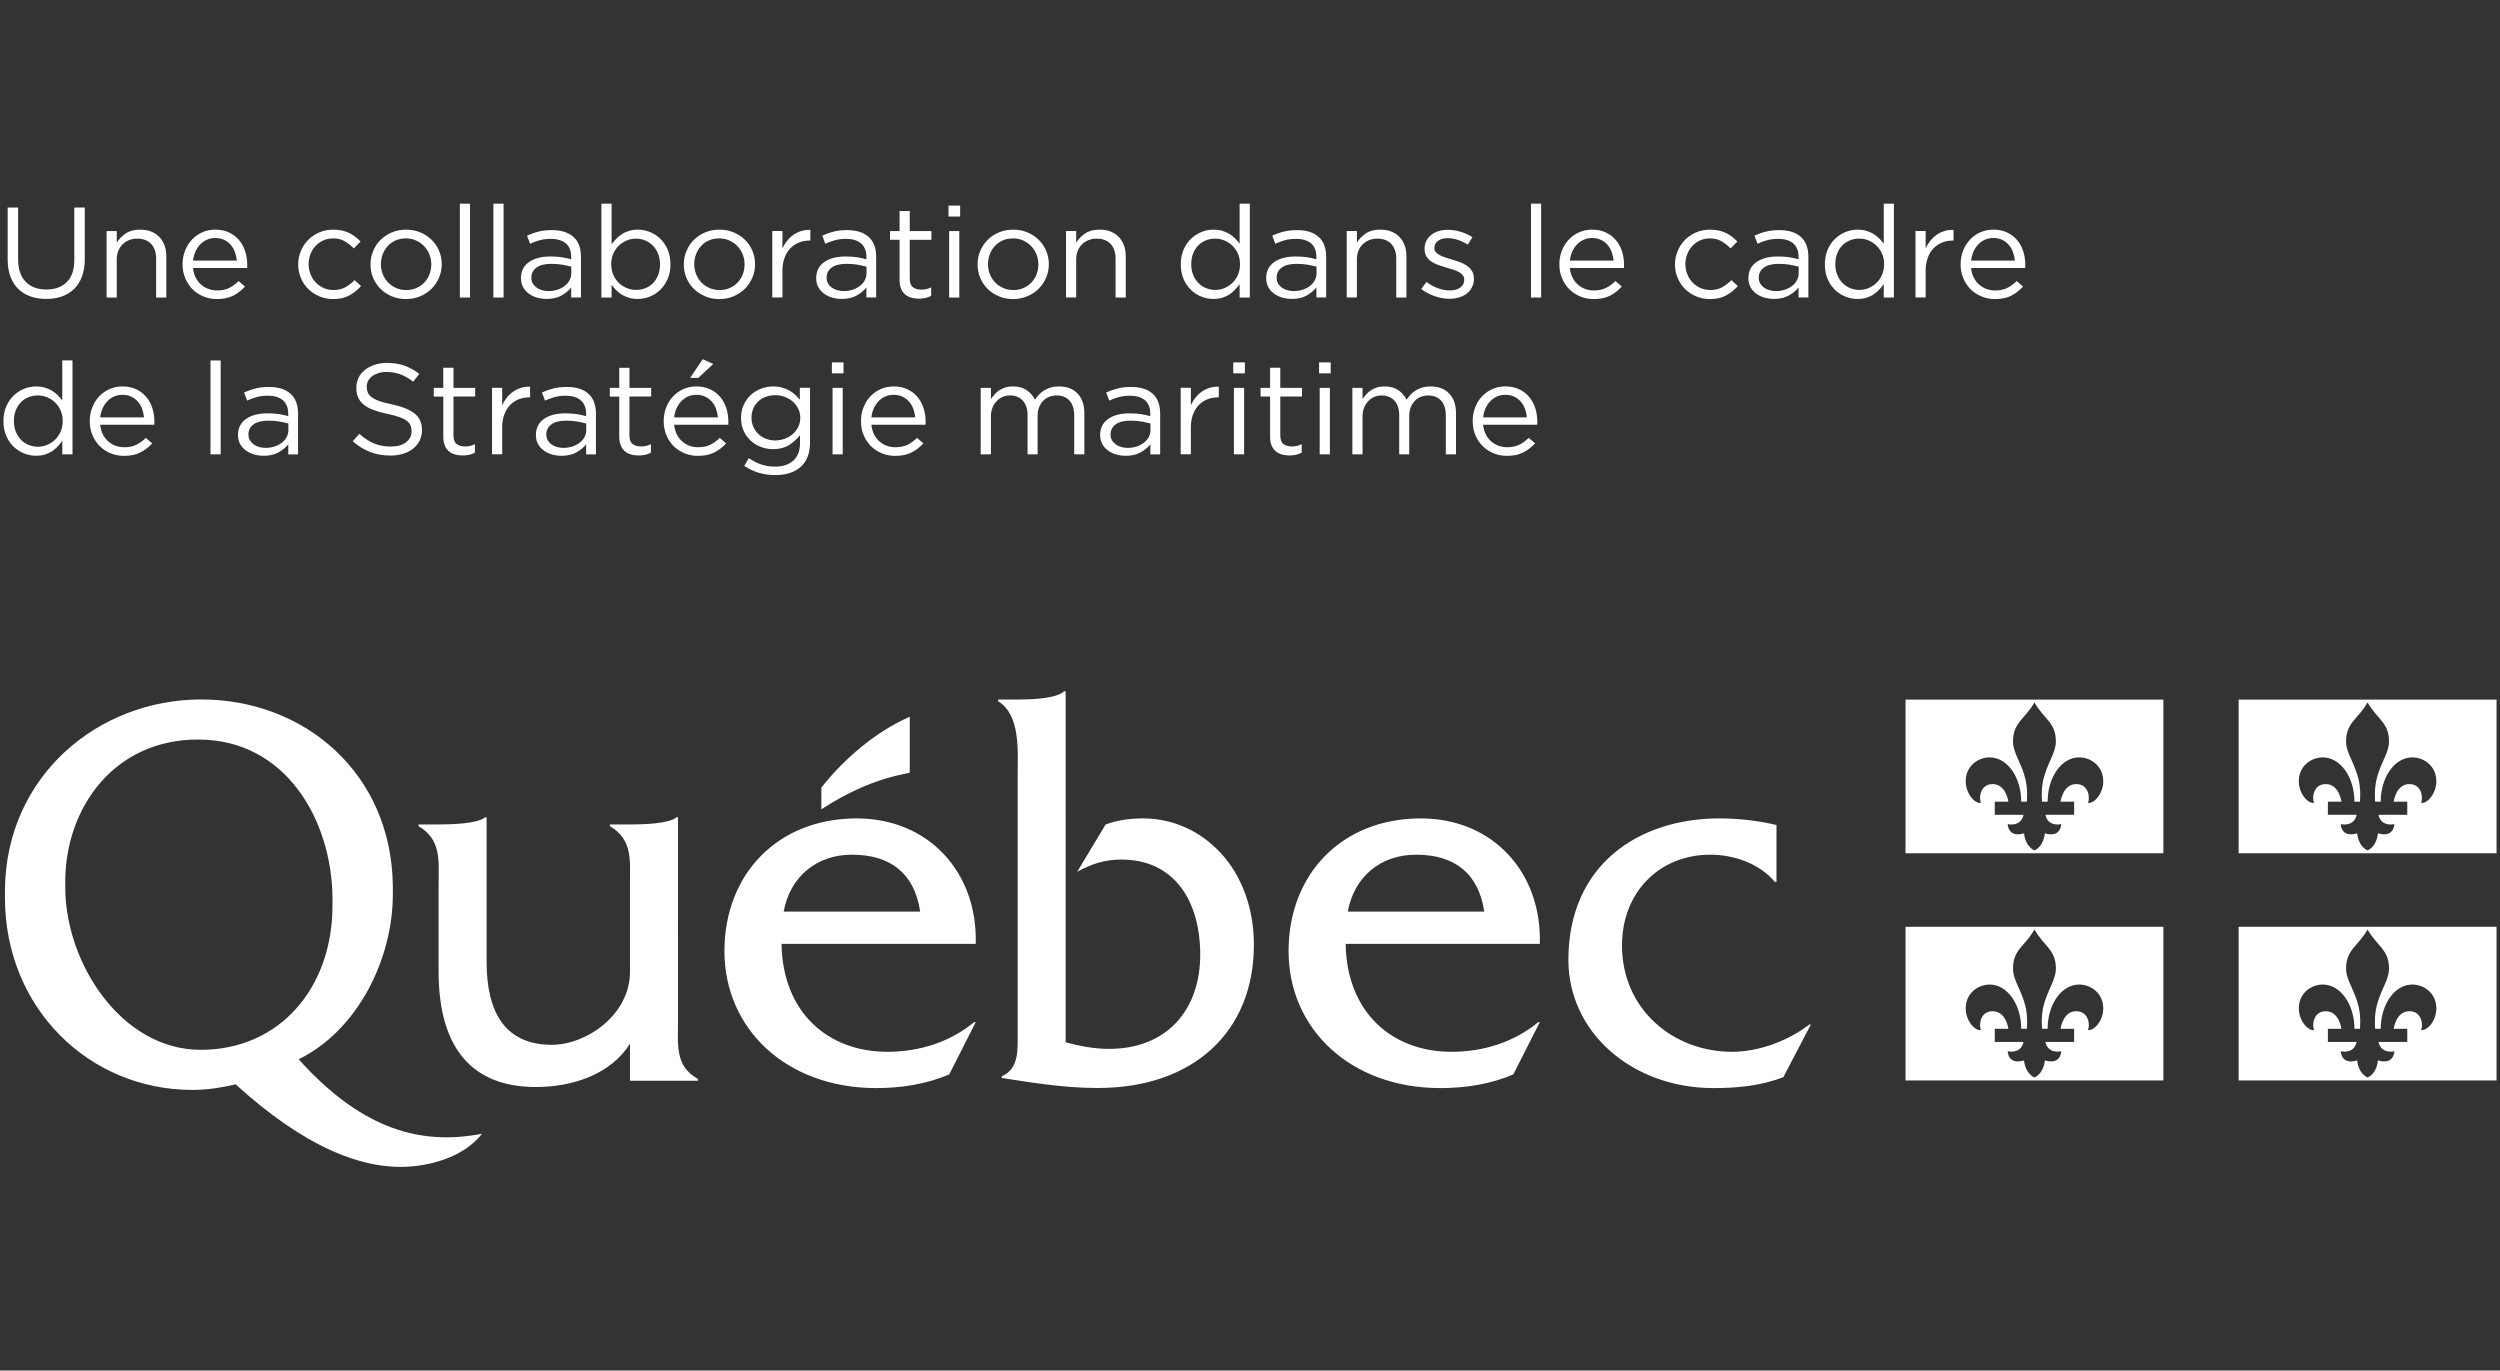 <?xml version="1.0" encoding="utf-8"?>
<!-- Generator: Adobe Illustrator 15.0.0, SVG Export Plug-In . SVG Version: 6.00 Build 0)  -->
<!DOCTYPE svg PUBLIC "-//W3C//DTD SVG 1.1//EN" "http://www.w3.org/Graphics/SVG/1.1/DTD/svg11.dtd">
<svg version="1.1" id="Calque_1" xmlns="http://www.w3.org/2000/svg" xmlns:xlink="http://www.w3.org/1999/xlink" x="0px" y="0px"
	 width="113.553px" height="62.25px" viewBox="0 0 113.553 62.25" enable-background="new 0 0 113.553 62.25" xml:space="preserve">
<rect x="0" y="0" width="113.553" height="62.25" fill="#333333" stroke="none"/>
<g>
	<path fill="#FFFFFF" d="M16.185,17.613c0,0.172,0.027,0.32,0.084,0.444s0.143,0.234,0.259,0.328
		c0.117,0.094,0.264,0.173,0.442,0.239c0.179,0.065,0.389,0.125,0.63,0.176c0.221,0.046,0.401,0.096,0.544,0.146
		c0.143,0.05,0.254,0.106,0.334,0.168c0.08,0.062,0.136,0.133,0.168,0.208c0.033,0.076,0.049,0.164,0.049,0.261
		c0,0.21-0.085,0.379-0.254,0.507c-0.172,0.129-0.398,0.193-0.684,0.193c-0.291,0-0.55-0.048-0.774-0.143
		c-0.224-0.096-0.446-0.241-0.665-0.435l-0.295,0.338c0.251,0.221,0.518,0.384,0.795,0.49c0.278,0.106,0.586,0.159,0.923,0.159
		c0.207,0,0.399-0.028,0.576-0.083c0.175-0.055,0.326-0.133,0.451-0.234c0.125-0.101,0.223-0.222,0.295-0.367
		c0.07-0.144,0.105-0.305,0.105-0.479c0-0.316-0.11-0.563-0.333-0.743c-0.222-0.18-0.567-0.319-1.035-0.421
		c-0.232-0.046-0.422-0.097-0.57-0.148c-0.149-0.053-0.265-0.113-0.349-0.176c-0.083-0.064-0.142-0.136-0.175-0.213
		c-0.031-0.079-0.048-0.167-0.048-0.265c0-0.094,0.022-0.182,0.063-0.263c0.043-0.081,0.104-0.152,0.181-0.211
		c0.078-0.059,0.172-0.105,0.282-0.141c0.11-0.035,0.233-0.053,0.37-0.053c0.216,0,0.425,0.035,0.621,0.105
		c0.199,0.07,0.396,0.183,0.592,0.337l0.276-0.355c-0.216-0.165-0.44-0.29-0.669-0.373c-0.23-0.082-0.501-0.124-0.809-0.124
		c-0.2,0-0.384,0.028-0.552,0.086c-0.169,0.056-0.314,0.133-0.439,0.233c-0.124,0.1-0.221,0.217-0.288,0.355
		C16.219,17.3,16.185,17.449,16.185,17.613 M17.386,11.542c0.056-0.143,0.133-0.267,0.231-0.373
		c0.099-0.107,0.217-0.191,0.356-0.251c0.141-0.061,0.294-0.09,0.463-0.09c0.164,0,0.316,0.03,0.456,0.093s0.262,0.147,0.366,0.254
		c0.104,0.106,0.186,0.23,0.244,0.375c0.058,0.144,0.087,0.296,0.087,0.459c0,0.164-0.028,0.316-0.085,0.458
		c-0.056,0.142-0.134,0.265-0.233,0.368c-0.101,0.106-0.221,0.188-0.361,0.249c-0.141,0.061-0.293,0.09-0.462,0.09
		c-0.164,0-0.316-0.03-0.457-0.093c-0.139-0.061-0.261-0.146-0.363-0.25c-0.102-0.104-0.182-0.229-0.24-0.373
		c-0.058-0.145-0.087-0.297-0.087-0.459C17.301,11.835,17.33,11.683,17.386,11.542 M17.284,13.12
		c0.143,0.142,0.314,0.254,0.51,0.338s0.41,0.126,0.643,0.126c0.231,0,0.448-0.042,0.648-0.126s0.372-0.198,0.517-0.342
		c0.144-0.143,0.257-0.312,0.34-0.503c0.081-0.193,0.123-0.397,0.123-0.612c0-0.213-0.041-0.415-0.12-0.607
		c-0.08-0.191-0.193-0.355-0.337-0.498c-0.145-0.143-0.315-0.256-0.513-0.34c-0.199-0.084-0.414-0.125-0.646-0.125
		c-0.235,0-0.454,0.041-0.651,0.125c-0.198,0.084-0.37,0.197-0.513,0.342c-0.146,0.143-0.257,0.313-0.337,0.506
		c-0.08,0.191-0.12,0.395-0.12,0.609c0,0.215,0.04,0.416,0.12,0.608C17.028,12.811,17.139,12.978,17.284,13.12 M13.995,13.12
		c0.143,0.142,0.312,0.254,0.504,0.338c0.195,0.084,0.405,0.126,0.634,0.126c0.293,0,0.537-0.055,0.736-0.167
		c0.197-0.109,0.375-0.251,0.531-0.423l-0.294-0.27c-0.125,0.129-0.264,0.236-0.417,0.322c-0.154,0.084-0.332,0.127-0.531,0.127
		c-0.165,0-0.316-0.029-0.455-0.09c-0.138-0.061-0.257-0.144-0.359-0.25c-0.103-0.106-0.182-0.232-0.239-0.376
		c-0.059-0.145-0.087-0.297-0.087-0.459c0-0.164,0.027-0.315,0.083-0.456c0.055-0.143,0.135-0.267,0.234-0.373
		c0.1-0.107,0.218-0.191,0.354-0.251c0.138-0.061,0.282-0.09,0.439-0.09c0.212,0,0.391,0.045,0.537,0.135
		c0.146,0.088,0.28,0.196,0.406,0.319l0.306-0.313c-0.073-0.075-0.15-0.144-0.235-0.211c-0.084-0.067-0.176-0.124-0.275-0.173
		c-0.101-0.048-0.211-0.087-0.33-0.114c-0.12-0.026-0.254-0.04-0.403-0.04c-0.229,0-0.438,0.041-0.634,0.125
		c-0.192,0.084-0.361,0.197-0.504,0.342c-0.142,0.143-0.254,0.313-0.333,0.506c-0.08,0.191-0.119,0.395-0.119,0.609
		c0,0.215,0.039,0.416,0.119,0.608C13.741,12.811,13.854,12.978,13.995,13.12 M19.703,18.013h0.432v1.823
		c0,0.151,0.022,0.282,0.065,0.391c0.045,0.109,0.106,0.197,0.185,0.267c0.078,0.068,0.171,0.117,0.279,0.148
		c0.107,0.03,0.224,0.047,0.349,0.047c0.11,0,0.214-0.012,0.303-0.033c0.09-0.02,0.175-0.053,0.255-0.097v-0.385
		c-0.08,0.04-0.154,0.065-0.225,0.083c-0.07,0.015-0.146,0.022-0.227,0.022c-0.154,0-0.281-0.037-0.377-0.11
		c-0.096-0.075-0.144-0.205-0.144-0.393v-1.764h0.985v-0.396h-0.985v-0.912h-0.464v0.912h-0.432V18.013z M0.832,13.125
		c0.155,0.15,0.338,0.264,0.553,0.339c0.214,0.076,0.452,0.114,0.711,0.114c0.266,0,0.504-0.038,0.719-0.114
		c0.214-0.076,0.398-0.19,0.552-0.341c0.154-0.153,0.273-0.341,0.358-0.568c0.083-0.224,0.125-0.488,0.125-0.788v-2.34H3.375v2.376
		c0,0.447-0.113,0.784-0.343,1.01c-0.229,0.224-0.535,0.337-0.925,0.337c-0.403,0-0.72-0.119-0.945-0.356
		c-0.226-0.236-0.339-0.579-0.339-1.022V9.427H0.349v2.376c0,0.289,0.043,0.542,0.127,0.764C0.559,12.789,0.679,12.976,0.832,13.125
		 M8.876,11.429c0.055-0.124,0.127-0.232,0.214-0.324c0.088-0.091,0.19-0.163,0.305-0.215c0.115-0.054,0.241-0.08,0.376-0.08
		c0.155,0,0.292,0.028,0.41,0.085c0.117,0.056,0.216,0.13,0.298,0.225c0.081,0.093,0.146,0.202,0.191,0.327
		c0.045,0.125,0.074,0.255,0.087,0.391H8.769C8.784,11.691,8.821,11.554,8.876,11.429 M8.755,13.148
		c0.141,0.139,0.306,0.246,0.494,0.321c0.188,0.076,0.388,0.115,0.601,0.115c0.296,0,0.544-0.052,0.744-0.154
		c0.2-0.105,0.378-0.241,0.534-0.413l-0.287-0.251c-0.129,0.128-0.271,0.232-0.424,0.31c-0.154,0.079-0.34,0.117-0.556,0.117
		c-0.136,0-0.267-0.023-0.39-0.068c-0.124-0.045-0.237-0.11-0.337-0.198c-0.1-0.088-0.183-0.194-0.247-0.32
		c-0.063-0.127-0.104-0.272-0.119-0.435h2.456c0.003-0.027,0.006-0.054,0.006-0.077v-0.064c0-0.222-0.032-0.43-0.097-0.625
		c-0.063-0.195-0.157-0.365-0.281-0.508c-0.125-0.145-0.276-0.258-0.457-0.342s-0.385-0.125-0.612-0.125
		c-0.215,0-0.415,0.04-0.598,0.123c-0.183,0.082-0.339,0.194-0.472,0.336c-0.132,0.141-0.234,0.309-0.309,0.5
		c-0.075,0.193-0.111,0.398-0.111,0.616c0,0.234,0.042,0.448,0.125,0.642C8.501,12.844,8.614,13.011,8.755,13.148 M13.099,19.526
		c0,0.121-0.027,0.23-0.082,0.33c-0.053,0.099-0.128,0.185-0.222,0.256c-0.094,0.072-0.203,0.129-0.328,0.17
		c-0.127,0.04-0.262,0.062-0.405,0.062c-0.104,0-0.202-0.015-0.296-0.041c-0.094-0.027-0.177-0.067-0.249-0.121
		c-0.071-0.052-0.128-0.116-0.17-0.189c-0.041-0.073-0.063-0.159-0.063-0.256c0-0.195,0.077-0.349,0.232-0.462
		c0.156-0.112,0.38-0.168,0.671-0.168c0.192,0,0.362,0.014,0.512,0.041c0.149,0.027,0.283,0.056,0.399,0.088V19.526z M11.224,18.194
		c0.145-0.066,0.291-0.119,0.44-0.16c0.152-0.041,0.318-0.061,0.504-0.061c0.29,0,0.518,0.069,0.681,0.207
		c0.162,0.14,0.243,0.345,0.243,0.617v0.105c-0.141-0.04-0.283-0.072-0.433-0.094c-0.149-0.022-0.323-0.034-0.522-0.034
		c-0.197,0-0.376,0.021-0.538,0.063c-0.162,0.044-0.303,0.105-0.42,0.188c-0.119,0.082-0.209,0.184-0.273,0.307
		c-0.063,0.122-0.096,0.264-0.096,0.423c0,0.16,0.032,0.297,0.098,0.416c0.068,0.115,0.154,0.214,0.266,0.294
		c0.109,0.081,0.234,0.14,0.372,0.178c0.139,0.038,0.28,0.059,0.424,0.059c0.275,0,0.505-0.053,0.687-0.158
		c0.183-0.106,0.328-0.227,0.437-0.362v0.456h0.444V18.79c0-0.4-0.115-0.703-0.343-0.907c-0.228-0.206-0.554-0.307-0.979-0.307
		c-0.229,0-0.432,0.022-0.607,0.068c-0.176,0.044-0.35,0.106-0.522,0.182L11.224,18.194z M9.561,20.636h0.462v-4.264H9.561V20.636z
		 M4.659,18.55c0.057-0.124,0.128-0.231,0.215-0.323s0.189-0.164,0.305-0.216c0.116-0.053,0.241-0.078,0.377-0.078
		c0.154,0,0.291,0.027,0.409,0.084c0.116,0.057,0.216,0.131,0.298,0.225c0.081,0.093,0.146,0.203,0.191,0.327
		c0.045,0.125,0.074,0.254,0.086,0.391H4.552C4.569,18.812,4.605,18.676,4.659,18.55 M4.539,20.271
		c0.141,0.138,0.306,0.245,0.493,0.322c0.188,0.074,0.389,0.113,0.602,0.113c0.295,0,0.544-0.052,0.744-0.156
		c0.2-0.103,0.378-0.24,0.534-0.411l-0.287-0.251c-0.129,0.129-0.271,0.231-0.424,0.31c-0.154,0.078-0.34,0.116-0.557,0.116
		c-0.135,0-0.267-0.022-0.39-0.065c-0.124-0.046-0.236-0.112-0.336-0.2c-0.101-0.087-0.183-0.195-0.248-0.321
		c-0.062-0.126-0.103-0.272-0.119-0.435h2.457c0.003-0.027,0.005-0.052,0.005-0.076v-0.065c0-0.222-0.031-0.43-0.096-0.625
		s-0.157-0.364-0.282-0.508c-0.124-0.145-0.275-0.259-0.457-0.342c-0.18-0.082-0.384-0.125-0.611-0.125
		c-0.216,0-0.415,0.042-0.598,0.122c-0.183,0.083-0.339,0.194-0.471,0.337c-0.133,0.142-0.235,0.31-0.311,0.502
		c-0.074,0.192-0.11,0.397-0.11,0.615c0,0.234,0.041,0.449,0.125,0.644C4.285,19.967,4.398,20.132,4.539,20.271 M27.855,11.525
		c0.063-0.143,0.147-0.266,0.252-0.366c0.106-0.102,0.228-0.179,0.36-0.236c0.135-0.055,0.274-0.084,0.418-0.084
		c0.148,0,0.289,0.029,0.42,0.082c0.133,0.055,0.249,0.132,0.35,0.235c0.099,0.102,0.179,0.226,0.236,0.369
		c0.058,0.143,0.088,0.304,0.088,0.481c0,0.182-0.03,0.346-0.088,0.491c-0.058,0.144-0.135,0.268-0.233,0.367
		c-0.098,0.099-0.215,0.173-0.349,0.227c-0.135,0.052-0.275,0.077-0.424,0.077c-0.144,0-0.283-0.028-0.418-0.084
		c-0.133-0.056-0.254-0.134-0.36-0.235c-0.104-0.102-0.189-0.224-0.252-0.369c-0.062-0.146-0.093-0.305-0.093-0.48
		C27.762,11.827,27.793,11.668,27.855,11.525 M27.781,12.935c0.061,0.086,0.129,0.169,0.207,0.245
		c0.078,0.079,0.165,0.147,0.26,0.206c0.097,0.058,0.205,0.104,0.325,0.14c0.121,0.035,0.252,0.052,0.396,0.052
		c0.188,0,0.371-0.035,0.55-0.108c0.178-0.071,0.335-0.175,0.475-0.309c0.139-0.135,0.248-0.298,0.333-0.493S30.453,12.25,30.453,12
		c0-0.249-0.042-0.471-0.127-0.665c-0.085-0.196-0.196-0.359-0.337-0.494c-0.14-0.134-0.299-0.236-0.477-0.306
		c-0.179-0.071-0.36-0.105-0.544-0.105c-0.145,0-0.275,0.019-0.393,0.056c-0.119,0.037-0.225,0.083-0.321,0.145
		c-0.097,0.06-0.184,0.132-0.261,0.213c-0.079,0.082-0.149,0.168-0.214,0.258V9.251h-0.464v4.262h0.464V12.935z M29.577,18.013
		v-0.396h-0.986v-0.912h-0.463v0.912h-0.431v0.396h0.431v1.823c0,0.151,0.022,0.282,0.067,0.391
		c0.043,0.109,0.104,0.197,0.183,0.267c0.078,0.068,0.172,0.117,0.279,0.148c0.108,0.03,0.225,0.047,0.349,0.047
		c0.111,0,0.213-0.012,0.303-0.033c0.091-0.02,0.175-0.053,0.256-0.097v-0.385c-0.081,0.04-0.155,0.065-0.226,0.083
		c-0.069,0.015-0.146,0.022-0.226,0.022c-0.156,0-0.282-0.037-0.378-0.11c-0.097-0.075-0.145-0.205-0.145-0.393v-1.764H29.577z
		 M21.35,9.251h-0.463v4.262h0.463V9.251z M31.348,17.162h0.372l0.678-0.63l-0.479-0.217L31.348,17.162z M22.808,19.433
		c0-0.227,0.032-0.426,0.096-0.6c0.064-0.172,0.153-0.317,0.265-0.435c0.112-0.115,0.243-0.204,0.394-0.262s0.309-0.088,0.477-0.088
		h0.037v-0.484c-0.147-0.004-0.287,0.013-0.414,0.053c-0.129,0.04-0.247,0.096-0.354,0.173c-0.107,0.075-0.205,0.165-0.289,0.269
		c-0.083,0.106-0.153,0.222-0.21,0.345v-0.788h-0.462v3.019h0.462V19.433z M26.628,19.526c0,0.121-0.028,0.23-0.081,0.33
		c-0.054,0.099-0.128,0.185-0.222,0.256c-0.095,0.072-0.204,0.129-0.329,0.17c-0.126,0.04-0.261,0.062-0.405,0.062
		c-0.103,0-0.202-0.015-0.295-0.041c-0.095-0.027-0.177-0.067-0.249-0.121c-0.072-0.052-0.128-0.116-0.17-0.189
		c-0.042-0.073-0.063-0.159-0.063-0.256c0-0.195,0.076-0.349,0.232-0.462c0.155-0.112,0.38-0.168,0.671-0.168
		c0.191,0,0.361,0.014,0.512,0.041c0.148,0.027,0.282,0.056,0.398,0.088V19.526z M25.138,17.644
		c-0.177,0.044-0.351,0.106-0.522,0.182l0.139,0.369c0.144-0.066,0.291-0.119,0.44-0.16c0.15-0.041,0.318-0.061,0.503-0.061
		c0.292,0,0.519,0.069,0.68,0.207c0.164,0.14,0.244,0.345,0.244,0.617v0.105c-0.141-0.04-0.284-0.072-0.432-0.094
		c-0.149-0.022-0.323-0.034-0.522-0.034c-0.197,0-0.376,0.021-0.538,0.063c-0.162,0.044-0.302,0.105-0.42,0.188
		c-0.119,0.082-0.21,0.184-0.273,0.307c-0.063,0.122-0.096,0.264-0.096,0.423c0,0.16,0.032,0.297,0.099,0.416
		c0.065,0.115,0.154,0.214,0.265,0.294c0.109,0.081,0.233,0.14,0.372,0.178c0.139,0.038,0.279,0.059,0.423,0.059
		c0.277,0,0.505-0.053,0.688-0.158c0.183-0.106,0.327-0.227,0.436-0.362v0.456h0.444V18.79c0-0.4-0.114-0.703-0.343-0.907
		c-0.229-0.206-0.554-0.307-0.978-0.307C25.517,17.576,25.315,17.598,25.138,17.644 M22.873,9.251h-0.462v4.262h0.462V9.251z
		 M24.369,12.153c0.155-0.112,0.379-0.169,0.67-0.169c0.191,0,0.362,0.014,0.512,0.04c0.149,0.028,0.282,0.057,0.398,0.088v0.291
		c0,0.122-0.026,0.231-0.081,0.331c-0.054,0.099-0.128,0.185-0.222,0.255c-0.094,0.073-0.204,0.13-0.329,0.171
		c-0.127,0.041-0.26,0.061-0.403,0.061c-0.104,0-0.203-0.013-0.298-0.042c-0.094-0.026-0.176-0.066-0.247-0.119
		c-0.072-0.053-0.128-0.114-0.171-0.189c-0.043-0.075-0.063-0.16-0.063-0.256C24.136,12.42,24.213,12.265,24.369,12.153
		 M24.024,13.341c0.111,0.08,0.234,0.14,0.372,0.177c0.139,0.04,0.28,0.059,0.425,0.059c0.275,0,0.505-0.052,0.687-0.158
		c0.182-0.105,0.327-0.226,0.437-0.362v0.455h0.443v-1.845c0-0.401-0.112-0.703-0.343-0.908c-0.228-0.204-0.554-0.306-0.978-0.306
		c-0.229,0-0.431,0.021-0.606,0.067c-0.177,0.043-0.351,0.106-0.523,0.183l0.139,0.368c0.146-0.066,0.292-0.12,0.441-0.161
		c0.15-0.04,0.317-0.061,0.502-0.061c0.291,0,0.518,0.07,0.681,0.206c0.163,0.14,0.244,0.346,0.244,0.617v0.105
		c-0.141-0.039-0.285-0.069-0.433-0.094c-0.148-0.021-0.322-0.033-0.522-0.033c-0.196,0-0.375,0.021-0.538,0.063
		c-0.162,0.043-0.303,0.105-0.42,0.188c-0.118,0.082-0.21,0.184-0.273,0.306c-0.064,0.123-0.096,0.265-0.096,0.424
		c0,0.158,0.032,0.296,0.1,0.415C23.826,13.163,23.913,13.261,24.024,13.341 M105.502,44.719c0.822,0,1.44,0.923,1.44,2.011h0.25
		c0,0,0.054-0.523-0.059-1.002c-0.176-0.75-0.562-1.196-0.57-1.706c-0.014-0.888,0.536-1.029,0.976-1.803
		c0.437,0.773,0.989,0.915,0.972,1.803c-0.007,0.51-0.393,0.956-0.567,1.706c-0.113,0.479-0.061,1.002-0.061,1.002h0.253
		c0-1.088,0.614-2.011,1.438-2.011c0.512,0,1.088,0.378,1.088,1.083c0,0.558-0.409,1.028-0.69,0.982
		c0.101-0.249,0.023-0.854-0.538-0.854c-0.605,0-0.71,0.799-0.71,0.799h0.618v0.598h-1.306c0,0,0.065,0.536,0.719,0.423
		c0,0-0.009,0.642-0.745,0.414c0,0-0.029,0.571-0.47,0.778c-0.442-0.207-0.473-0.778-0.473-0.778
		c-0.737,0.228-0.744-0.414-0.744-0.414c0.654,0.113,0.716-0.423,0.716-0.423h-1.303V46.73h0.617c0,0-0.104-0.799-0.712-0.799
		c-0.558,0-0.635,0.604-0.534,0.854c-0.279,0.046-0.691-0.425-0.691-0.982C104.415,45.097,104.992,44.719,105.502,44.719
		 M101.682,49.075h11.714v-6.979h-11.714V49.075z M85.485,12.48c-0.063,0.145-0.146,0.268-0.253,0.369
		c-0.105,0.101-0.225,0.179-0.359,0.235c-0.135,0.056-0.271,0.084-0.417,0.084c-0.147,0-0.288-0.027-0.419-0.082
		c-0.133-0.053-0.249-0.131-0.35-0.234c-0.1-0.104-0.179-0.227-0.236-0.37c-0.06-0.144-0.089-0.304-0.089-0.483
		c0-0.182,0.029-0.344,0.089-0.491c0.058-0.145,0.135-0.267,0.233-0.366c0.098-0.099,0.214-0.173,0.345-0.227
		c0.132-0.051,0.275-0.078,0.427-0.078c0.146,0,0.282,0.029,0.417,0.084c0.135,0.057,0.254,0.134,0.359,0.236
		c0.107,0.101,0.19,0.224,0.253,0.366c0.063,0.143,0.094,0.302,0.094,0.476C85.578,12.175,85.547,12.335,85.485,12.48
		 M85.562,11.072c-0.063-0.086-0.13-0.167-0.209-0.244c-0.077-0.078-0.166-0.146-0.261-0.204c-0.098-0.06-0.204-0.107-0.325-0.141
		c-0.119-0.035-0.252-0.052-0.396-0.052c-0.188,0-0.37,0.036-0.547,0.108c-0.175,0.071-0.334,0.174-0.474,0.309
		s-0.255,0.298-0.336,0.494c-0.084,0.194-0.127,0.417-0.127,0.665c0,0.25,0.043,0.472,0.127,0.667
		c0.081,0.195,0.196,0.358,0.336,0.494c0.14,0.135,0.299,0.236,0.474,0.305c0.177,0.072,0.359,0.106,0.547,0.106
		c0.144,0,0.274-0.017,0.393-0.052c0.12-0.036,0.227-0.083,0.321-0.145c0.097-0.063,0.184-0.135,0.262-0.218
		c0.079-0.082,0.149-0.167,0.215-0.256v0.607h0.461V9.251h-0.461V11.072z M78.67,47.774c-2.666,0-4.997-1.922-4.997-4.831
		c0-2.4,1.682-4.122,4.012-4.122c1.082,0,2.236,0.404,2.934,1.239h0.071v-2.587c-0.842-0.2-1.73-0.3-2.596-0.3
		c-3.627,0-6.856,2.078-6.856,6.429c0,3.288,2.891,5.82,6.592,5.82c1.06,0,2.162-0.099,3.173-0.499l1.249-2.389H82.18
		C81.242,47.268,79.897,47.774,78.67,47.774 M0.718,18.632c0.06-0.146,0.136-0.266,0.234-0.365c0.099-0.099,0.213-0.174,0.346-0.228
		c0.133-0.053,0.274-0.078,0.426-0.078c0.144,0,0.283,0.028,0.418,0.084c0.134,0.056,0.254,0.135,0.359,0.236
		c0.106,0.101,0.19,0.223,0.254,0.366c0.061,0.143,0.093,0.302,0.093,0.476c0,0.174-0.032,0.334-0.093,0.479
		c-0.063,0.145-0.147,0.268-0.254,0.369c-0.105,0.102-0.226,0.181-0.359,0.237c-0.135,0.055-0.274,0.083-0.418,0.083
		c-0.148,0-0.288-0.026-0.42-0.081c-0.133-0.053-0.248-0.133-0.349-0.235c-0.099-0.103-0.178-0.227-0.237-0.37
		c-0.059-0.144-0.087-0.303-0.087-0.482C0.631,18.941,0.659,18.778,0.718,18.632 M0.619,20.288c0.14,0.133,0.298,0.235,0.475,0.307
		c0.175,0.07,0.357,0.105,0.547,0.105c0.145,0,0.274-0.017,0.393-0.053c0.117-0.036,0.224-0.084,0.322-0.145
		c0.096-0.063,0.182-0.135,0.26-0.218c0.079-0.081,0.149-0.167,0.214-0.256v0.607h0.463v-4.264H2.829v1.823
		C2.769,18.108,2.7,18.027,2.622,17.95c-0.078-0.079-0.165-0.146-0.261-0.204s-0.205-0.105-0.325-0.141
		c-0.12-0.035-0.251-0.053-0.396-0.053c-0.189,0-0.372,0.037-0.547,0.108c-0.177,0.073-0.335,0.176-0.475,0.309
		c-0.141,0.135-0.252,0.3-0.336,0.495c-0.084,0.194-0.126,0.417-0.126,0.664c0,0.25,0.042,0.472,0.126,0.667
		S0.479,20.154,0.619,20.288 M69.539,13.513h0.462V9.251h-0.462V13.513z M109.971,36.468c0.101-0.251,0.023-0.854-0.538-0.854
		c-0.605,0-0.71,0.799-0.71,0.799h0.618v0.597h-1.306c0,0,0.065,0.536,0.719,0.424c0,0-0.009,0.64-0.745,0.415
		c0,0-0.029,0.571-0.47,0.778c-0.442-0.207-0.473-0.778-0.473-0.778c-0.737,0.225-0.744-0.415-0.744-0.415
		c0.654,0.112,0.716-0.424,0.716-0.424h-1.303v-0.597h0.617c0,0-0.104-0.799-0.712-0.799c-0.558,0-0.635,0.603-0.534,0.854
		c-0.279,0.046-0.691-0.426-0.691-0.982c0-0.707,0.577-1.085,1.087-1.085c0.822,0,1.44,0.924,1.44,2.013h0.25
		c0,0,0.054-0.522-0.059-1.001c-0.176-0.754-0.562-1.198-0.57-1.707c-0.014-0.886,0.536-1.03,0.976-1.802
		c0.437,0.771,0.989,0.916,0.972,1.802c-0.007,0.509-0.393,0.953-0.567,1.707c-0.113,0.479-0.061,1.001-0.061,1.001h0.253
		c0-1.089,0.614-2.013,1.438-2.013c0.512,0,1.088,0.378,1.088,1.085C110.661,36.042,110.252,36.514,109.971,36.468 M101.682,38.757
		h11.714v-6.979h-11.714V38.757z M90.369,34.401c0.823,0,1.438,0.924,1.438,2.013h0.255c0,0,0.054-0.522-0.059-1.001
		c-0.176-0.754-0.562-1.198-0.569-1.707c-0.016-0.886,0.534-1.03,0.973-1.802c0.438,0.771,0.988,0.916,0.973,1.802
		c-0.01,0.509-0.391,0.953-0.57,1.707c-0.111,0.479-0.057,1.001-0.057,1.001h0.253c0-1.089,0.613-2.013,1.437-2.013
		c0.511,0,1.089,0.378,1.089,1.085c0,0.557-0.412,1.028-0.692,0.982c0.102-0.251,0.025-0.854-0.537-0.854
		c-0.604,0-0.712,0.799-0.712,0.799h0.619v0.597h-1.304c0,0,0.064,0.536,0.717,0.424c0,0-0.007,0.64-0.743,0.415
		c0,0-0.03,0.571-0.472,0.778c-0.442-0.207-0.473-0.778-0.473-0.778c-0.735,0.225-0.742-0.415-0.742-0.415
		c0.653,0.112,0.716-0.424,0.716-0.424h-1.304v-0.597h0.619c0,0-0.105-0.799-0.713-0.799c-0.562,0-0.639,0.603-0.535,0.854
		c-0.28,0.046-0.691-0.426-0.691-0.982C89.283,34.779,89.862,34.401,90.369,34.401 M86.551,38.757h11.712v-6.979H86.551V38.757z
		 M90.369,44.719c0.823,0,1.438,0.923,1.438,2.011h0.255c0,0,0.054-0.523-0.059-1.002c-0.176-0.75-0.562-1.196-0.569-1.706
		c-0.016-0.888,0.534-1.029,0.973-1.803c0.438,0.773,0.988,0.915,0.973,1.803c-0.01,0.51-0.391,0.956-0.57,1.706
		c-0.111,0.479-0.057,1.002-0.057,1.002h0.253c0-1.088,0.613-2.011,1.437-2.011c0.511,0,1.089,0.378,1.089,1.083
		c0,0.558-0.412,1.028-0.692,0.982c0.102-0.249,0.025-0.854-0.537-0.854c-0.604,0-0.712,0.799-0.712,0.799h0.619v0.598h-1.304
		c0,0,0.064,0.536,0.717,0.423c0,0-0.007,0.642-0.743,0.414c0,0-0.03,0.571-0.472,0.778c-0.442-0.207-0.473-0.778-0.473-0.778
		c-0.735,0.228-0.742-0.414-0.742-0.414c0.653,0.113,0.716-0.423,0.716-0.423h-1.304V46.73h0.619c0,0-0.105-0.799-0.713-0.799
		c-0.562,0-0.639,0.604-0.535,0.854c-0.28,0.046-0.691-0.425-0.691-0.982C89.283,45.097,89.862,44.719,90.369,44.719 M86.551,49.075
		h11.712v-6.979H86.551V49.075z M31.618,11.542c0.055-0.143,0.132-0.267,0.229-0.373c0.098-0.107,0.218-0.191,0.357-0.251
		c0.141-0.061,0.295-0.09,0.463-0.09c0.164,0,0.315,0.03,0.456,0.093s0.263,0.147,0.367,0.254c0.104,0.106,0.185,0.23,0.243,0.375
		c0.058,0.144,0.086,0.296,0.086,0.459c0,0.164-0.027,0.316-0.084,0.458s-0.133,0.265-0.233,0.368
		c-0.1,0.106-0.221,0.188-0.36,0.249c-0.141,0.061-0.294,0.09-0.463,0.09c-0.164,0-0.315-0.03-0.456-0.093
		c-0.141-0.061-0.261-0.146-0.363-0.25c-0.102-0.104-0.182-0.229-0.239-0.373c-0.059-0.145-0.088-0.297-0.088-0.459
		C31.533,11.835,31.562,11.683,31.618,11.542 M31.515,13.12c0.144,0.142,0.314,0.254,0.511,0.338s0.411,0.126,0.643,0.126
		c0.232,0,0.448-0.042,0.649-0.126c0.198-0.084,0.37-0.198,0.516-0.342c0.144-0.143,0.257-0.312,0.339-0.503
		c0.083-0.193,0.123-0.397,0.123-0.612c0-0.213-0.039-0.415-0.12-0.607c-0.079-0.191-0.191-0.355-0.335-0.498
		c-0.145-0.143-0.314-0.256-0.515-0.34c-0.197-0.084-0.413-0.125-0.646-0.125c-0.236,0-0.453,0.041-0.651,0.125
		s-0.37,0.197-0.514,0.342c-0.145,0.143-0.255,0.313-0.336,0.506c-0.081,0.191-0.12,0.395-0.12,0.609
		c0,0.215,0.039,0.416,0.12,0.608C31.26,12.811,31.37,12.978,31.515,13.12 M71.412,11.429c0.056-0.124,0.127-0.232,0.215-0.324
		c0.085-0.091,0.188-0.163,0.306-0.215c0.114-0.054,0.24-0.08,0.376-0.08c0.154,0,0.291,0.028,0.406,0.085
		c0.118,0.056,0.219,0.13,0.301,0.225c0.079,0.093,0.145,0.202,0.19,0.327s0.075,0.255,0.086,0.391h-1.988
		C71.321,11.691,71.357,11.554,71.412,11.429 M71.785,13.469c0.188,0.076,0.388,0.115,0.601,0.115c0.295,0,0.543-0.052,0.745-0.154
		c0.199-0.105,0.378-0.241,0.532-0.413l-0.287-0.251c-0.129,0.128-0.269,0.232-0.424,0.31c-0.153,0.079-0.337,0.117-0.555,0.117
		c-0.138,0-0.266-0.023-0.392-0.068c-0.123-0.045-0.235-0.11-0.336-0.198c-0.1-0.088-0.182-0.194-0.245-0.32
		c-0.063-0.127-0.104-0.272-0.121-0.435h2.458c0.003-0.027,0.005-0.054,0.005-0.077v-0.064c0-0.222-0.031-0.43-0.096-0.625
		c-0.065-0.195-0.159-0.365-0.284-0.508c-0.124-0.145-0.275-0.258-0.455-0.342c-0.179-0.084-0.383-0.125-0.611-0.125
		c-0.217,0-0.416,0.04-0.6,0.123c-0.182,0.082-0.338,0.194-0.471,0.336c-0.132,0.141-0.237,0.309-0.308,0.5
		c-0.076,0.193-0.112,0.398-0.112,0.616c0,0.234,0.04,0.448,0.126,0.642c0.082,0.195,0.193,0.362,0.334,0.5
		C71.433,13.287,71.598,13.394,71.785,13.469 M30.728,18.55c0.056-0.124,0.128-0.231,0.215-0.323s0.189-0.164,0.306-0.216
		c0.114-0.053,0.24-0.078,0.376-0.078c0.154,0,0.29,0.027,0.408,0.084c0.117,0.057,0.218,0.131,0.298,0.225
		c0.082,0.093,0.146,0.203,0.191,0.327c0.046,0.125,0.074,0.254,0.087,0.391h-1.987C30.636,18.812,30.672,18.676,30.728,18.55
		 M32.693,19.888c-0.129,0.129-0.27,0.231-0.423,0.31c-0.154,0.078-0.34,0.116-0.555,0.116c-0.138,0-0.269-0.022-0.392-0.065
		c-0.125-0.046-0.236-0.112-0.336-0.2c-0.102-0.087-0.184-0.195-0.247-0.321c-0.063-0.126-0.104-0.272-0.119-0.435h2.456
		c0.003-0.027,0.005-0.052,0.005-0.076v-0.065c0-0.222-0.031-0.43-0.095-0.625c-0.065-0.195-0.159-0.364-0.283-0.508
		c-0.125-0.145-0.276-0.259-0.455-0.342c-0.183-0.082-0.385-0.125-0.614-0.125c-0.216,0-0.415,0.042-0.597,0.122
		c-0.183,0.083-0.339,0.194-0.472,0.337c-0.132,0.142-0.236,0.31-0.309,0.502c-0.075,0.192-0.111,0.397-0.111,0.615
		c0,0.234,0.042,0.449,0.125,0.644c0.082,0.195,0.194,0.36,0.336,0.499c0.142,0.138,0.306,0.245,0.493,0.322
		c0.188,0.074,0.389,0.113,0.601,0.113c0.296,0,0.545-0.052,0.745-0.156c0.199-0.103,0.379-0.24,0.534-0.411L32.693,19.888z
		 M35.595,41.407c0.289-1.582,1.49-2.586,3.101-2.586c1.73,0,2.837,0.827,3.101,2.586H35.595z M38.911,37.173
		c-3.581,0-6.006,2.526-6.006,6.029c0,3.531,2.809,6.22,6.896,6.22c1.13,0,2.284-0.175,3.317-0.624l1.201-2.371h-0.073
		c-1.105,0.915-2.498,1.347-3.94,1.347c-2.716,0-4.759-1.802-4.808-4.901h8.821C44.414,39.624,42.18,37.173,38.911,37.173
		 M9.117,47.684c-3.629,0-6.152-3.98-6.152-7.363c0-0.033,0-0.348,0-0.38c0.044-3.278,2.228-6.351,6.033-6.351
		c4.005,0,6.071,3.686,6.104,7.176v0.363C15.103,44.849,12.723,47.684,9.117,47.684 M13.565,48.113
		c2.644-1.289,4.278-4.504,4.278-7.489c0-0.032,0-0.34,0-0.37c-0.047-5.109-3.995-8.484-8.701-8.484
		c-4.715,0-8.883,3.512-8.917,8.661c0,0.023,0,0.324,0,0.345c0,5.01,3.821,8.729,8.509,8.729c0.673,0,1.322-0.1,1.971-0.253
		c3.07,2.796,5.806,3.987,8.17,3.71c1.122-0.132,2.307-0.564,3.018-1.464l-0.335,0.056C18.877,51.979,16.302,51.158,13.565,48.113
		 M30.796,46.33l-0.001-9.206h-0.071c-0.336,0.3-1.581,0.324-2.107,0.324H27.7v0.075c1.058,0.631,0.913,1.563,0.913,2.723
		l0.001,3.897c0,1.947-1.968,3.313-3.554,3.313c-2.091,0-2.958-1.442-2.958-3.77v-6.563h-0.071c-0.337,0.3-1.589,0.324-2.117,0.324
		h-0.905v0.076c1.056,0.631,0.913,1.563,0.913,2.722v3.883c0,3.556,1.585,5.245,4.418,5.245c1.682,0,3.409-0.582,4.274-1.968v1.682
		h3.094v-0.078C30.653,48.428,30.796,47.492,30.796,46.33 M58.87,20.656c0.09-0.02,0.175-0.053,0.256-0.097v-0.385
		c-0.081,0.04-0.154,0.065-0.226,0.083c-0.071,0.015-0.146,0.022-0.225,0.022c-0.157,0-0.281-0.037-0.38-0.11
		c-0.094-0.075-0.143-0.205-0.143-0.393v-1.764h0.985v-0.396h-0.985v-0.912h-0.463v0.912h-0.432v0.396h0.432v1.823
		c0,0.151,0.021,0.282,0.065,0.391c0.045,0.109,0.105,0.197,0.185,0.267c0.078,0.068,0.171,0.117,0.28,0.148
		c0.106,0.03,0.223,0.047,0.347,0.047C58.68,20.688,58.782,20.676,58.87,20.656 M61.218,41.407c0.287-1.582,1.488-2.586,3.1-2.586
		c1.73,0,2.836,0.827,3.1,2.586H61.218z M64.533,37.173c-3.58,0-6.005,2.526-6.005,6.029c0,3.531,2.811,6.22,6.895,6.22
		c1.131,0,2.285-0.175,3.315-0.624l1.202-2.371h-0.072c-1.104,0.915-2.5,1.347-3.94,1.347c-2.716,0-4.759-1.802-4.807-4.901h8.819
		C70.038,39.624,67.803,37.173,64.533,37.173 M51.912,37.173c-0.573,0-1.146,0.074-1.694,0.276l-1.29,2.148
		c0.646-0.354,1.242-0.555,2.007-0.555c2.41,0,3.581,1.886,3.581,4.325c0,2.491-1.505,4.274-4.132,4.274
		c-0.667,0-1.337-0.122-1.981-0.3V31.4h-0.071c-0.355,0.34-1.529,0.374-2.104,0.374h-0.895v0.075c1.033,0.634,0.89,2.261,0.89,3.426
		v11.59c0,0.83,0.071,1.667-0.722,2.021v0.076c1.176,0.178,2.734,0.456,4.358,0.456c4.346,0,7.094-2.554,7.094-6.504
		C56.952,39.47,54.636,37.173,51.912,37.173 M45.873,17.961c0.248,0,0.443,0.079,0.586,0.237c0.142,0.157,0.214,0.378,0.214,0.663
		v1.775h0.456v-1.74c0-0.147,0.021-0.281,0.068-0.397c0.047-0.117,0.109-0.214,0.187-0.295c0.078-0.08,0.168-0.141,0.273-0.18
		c0.104-0.042,0.214-0.063,0.33-0.063c0.252,0,0.449,0.079,0.592,0.237c0.142,0.157,0.213,0.382,0.213,0.675v1.763h0.461v-1.868
		c0-0.378-0.101-0.675-0.305-0.891c-0.204-0.217-0.486-0.325-0.848-0.325c-0.137,0-0.259,0.015-0.369,0.047
		c-0.109,0.031-0.209,0.074-0.296,0.128c-0.088,0.056-0.168,0.119-0.238,0.192c-0.069,0.075-0.132,0.153-0.188,0.234
		c-0.084-0.169-0.208-0.314-0.372-0.429c-0.165-0.114-0.374-0.172-0.625-0.172c-0.132,0-0.249,0.015-0.349,0.047
		c-0.099,0.031-0.19,0.073-0.271,0.125c-0.08,0.052-0.151,0.114-0.212,0.185c-0.063,0.07-0.12,0.142-0.171,0.216v-0.508h-0.464
		v3.019h0.464v-1.723c0-0.139,0.021-0.267,0.064-0.381c0.045-0.115,0.106-0.216,0.185-0.301c0.077-0.086,0.168-0.152,0.271-0.198
		C45.635,17.984,45.748,17.961,45.873,17.961 M44.961,11.542c0.057-0.143,0.132-0.267,0.23-0.373c0.1-0.107,0.218-0.191,0.358-0.251
		c0.141-0.061,0.293-0.09,0.462-0.09c0.164,0,0.316,0.03,0.457,0.093c0.139,0.063,0.261,0.147,0.365,0.254
		c0.104,0.106,0.186,0.23,0.244,0.375c0.058,0.144,0.087,0.296,0.087,0.459c0,0.164-0.028,0.316-0.085,0.458
		c-0.056,0.142-0.133,0.265-0.232,0.368c-0.102,0.106-0.222,0.188-0.361,0.249c-0.141,0.061-0.294,0.09-0.462,0.09
		c-0.165,0-0.317-0.03-0.457-0.093c-0.14-0.061-0.261-0.146-0.363-0.25c-0.104-0.104-0.183-0.229-0.24-0.373
		c-0.059-0.145-0.087-0.297-0.087-0.459C44.877,11.835,44.906,11.683,44.961,11.542 M45.37,13.458
		c0.196,0.084,0.409,0.126,0.642,0.126c0.231,0,0.449-0.042,0.648-0.126c0.201-0.084,0.372-0.198,0.516-0.342
		c0.145-0.143,0.259-0.312,0.341-0.503c0.082-0.193,0.123-0.397,0.123-0.612c0-0.213-0.041-0.415-0.121-0.607
		c-0.08-0.191-0.191-0.355-0.335-0.498c-0.146-0.143-0.315-0.256-0.515-0.34c-0.198-0.084-0.413-0.125-0.645-0.125
		c-0.237,0-0.453,0.041-0.652,0.125s-0.369,0.197-0.514,0.342c-0.145,0.143-0.256,0.313-0.336,0.506
		c-0.08,0.191-0.119,0.395-0.119,0.609c0,0.215,0.039,0.416,0.119,0.608c0.08,0.19,0.191,0.356,0.336,0.499
		C45.003,13.261,45.173,13.374,45.37,13.458 M5.303,11.786c0-0.14,0.023-0.269,0.068-0.386c0.047-0.118,0.111-0.217,0.196-0.301
		c0.084-0.083,0.184-0.147,0.297-0.193c0.114-0.045,0.236-0.067,0.369-0.067c0.276,0,0.488,0.083,0.637,0.245
		c0.147,0.164,0.222,0.386,0.222,0.667v1.763h0.463V11.64c0-0.18-0.027-0.344-0.081-0.492C7.419,11,7.342,10.873,7.24,10.766
		c-0.102-0.106-0.227-0.188-0.372-0.249c-0.146-0.057-0.313-0.086-0.502-0.086c-0.268,0-0.485,0.057-0.654,0.171
		c-0.168,0.114-0.303,0.254-0.408,0.418v-0.526H4.841v3.019h0.462V11.786z M76.531,13.12c0.143,0.142,0.31,0.254,0.505,0.338
		c0.194,0.084,0.406,0.126,0.633,0.126c0.292,0,0.539-0.055,0.736-0.167c0.198-0.109,0.375-0.251,0.53-0.423l-0.292-0.27
		c-0.125,0.129-0.265,0.236-0.42,0.322c-0.154,0.084-0.329,0.127-0.53,0.127c-0.163,0-0.315-0.029-0.453-0.09
		c-0.139-0.061-0.258-0.144-0.36-0.25c-0.102-0.106-0.184-0.232-0.24-0.376c-0.059-0.145-0.087-0.297-0.087-0.459
		c0-0.164,0.028-0.315,0.085-0.456c0.055-0.143,0.134-0.267,0.233-0.373c0.1-0.107,0.218-0.191,0.354-0.251
		c0.137-0.061,0.282-0.09,0.438-0.09c0.213,0,0.391,0.045,0.539,0.135c0.145,0.088,0.28,0.196,0.405,0.319l0.305-0.313
		c-0.071-0.075-0.149-0.144-0.234-0.211c-0.081-0.067-0.175-0.124-0.274-0.173c-0.1-0.048-0.211-0.087-0.331-0.114
		c-0.12-0.026-0.255-0.04-0.403-0.04c-0.227,0-0.438,0.041-0.633,0.125c-0.195,0.084-0.362,0.197-0.505,0.342
		c-0.143,0.143-0.252,0.313-0.332,0.506c-0.083,0.191-0.121,0.395-0.121,0.609c0,0.215,0.038,0.416,0.121,0.608
		C76.28,12.811,76.389,12.978,76.531,13.12 M54.089,19.433c0-0.227,0.032-0.426,0.096-0.6c0.063-0.172,0.15-0.317,0.265-0.435
		c0.111-0.115,0.242-0.204,0.394-0.262c0.149-0.058,0.308-0.088,0.476-0.088h0.038v-0.484c-0.148-0.004-0.287,0.013-0.415,0.053
		c-0.129,0.04-0.246,0.096-0.354,0.173c-0.109,0.075-0.205,0.165-0.289,0.269c-0.083,0.106-0.155,0.222-0.21,0.345v-0.788h-0.462
		v3.019h0.462V19.433z M56.544,16.461h-0.528v0.497h0.528V16.461z M56.509,17.617h-0.463v3.019h0.463V17.617z M80.119,12.153
		c0.155-0.112,0.379-0.169,0.668-0.169c0.193,0,0.364,0.014,0.513,0.04c0.15,0.028,0.283,0.057,0.398,0.088v0.291
		c0,0.122-0.026,0.231-0.079,0.331c-0.054,0.099-0.13,0.185-0.223,0.255c-0.095,0.073-0.203,0.13-0.331,0.171
		c-0.124,0.041-0.259,0.061-0.403,0.061c-0.103,0-0.202-0.013-0.295-0.042c-0.095-0.026-0.178-0.066-0.248-0.119
		c-0.072-0.053-0.13-0.114-0.17-0.189c-0.043-0.075-0.063-0.16-0.063-0.256C79.886,12.42,79.963,12.265,80.119,12.153
		 M79.776,13.341c0.108,0.08,0.233,0.14,0.371,0.177c0.139,0.04,0.278,0.059,0.422,0.059c0.276,0,0.507-0.052,0.688-0.158
		c0.184-0.105,0.328-0.226,0.435-0.362v0.455h0.447v-1.845c0-0.401-0.114-0.703-0.344-0.908c-0.228-0.204-0.555-0.306-0.979-0.306
		c-0.226,0-0.428,0.021-0.605,0.067c-0.176,0.043-0.351,0.106-0.522,0.183l0.14,0.368c0.143-0.066,0.289-0.12,0.44-0.161
		c0.149-0.04,0.316-0.061,0.502-0.061c0.291,0,0.519,0.07,0.682,0.206c0.161,0.14,0.24,0.346,0.24,0.617v0.105
		c-0.14-0.039-0.282-0.069-0.43-0.094c-0.149-0.021-0.322-0.033-0.522-0.033c-0.198,0-0.376,0.021-0.537,0.063
		c-0.161,0.043-0.302,0.105-0.421,0.188c-0.12,0.082-0.21,0.184-0.273,0.306c-0.063,0.123-0.096,0.265-0.096,0.424
		c0,0.158,0.032,0.296,0.099,0.415C79.576,13.163,79.662,13.261,79.776,13.341 M48.881,11.786c0-0.14,0.023-0.269,0.07-0.386
		c0.044-0.118,0.11-0.217,0.195-0.301c0.084-0.083,0.183-0.147,0.297-0.193c0.115-0.045,0.237-0.067,0.368-0.067
		c0.276,0,0.488,0.083,0.638,0.245c0.147,0.164,0.222,0.386,0.222,0.667v1.763h0.463V11.64c0-0.18-0.027-0.344-0.081-0.492
		c-0.055-0.148-0.133-0.275-0.234-0.383c-0.102-0.106-0.227-0.188-0.373-0.249c-0.146-0.057-0.313-0.086-0.501-0.086
		c-0.269,0-0.486,0.057-0.654,0.171c-0.169,0.114-0.304,0.254-0.409,0.418v-0.526H48.42v3.019h0.461V11.786z M52.257,19.526
		c0,0.121-0.026,0.23-0.081,0.33c-0.053,0.099-0.128,0.185-0.222,0.256c-0.094,0.072-0.203,0.129-0.329,0.17
		c-0.126,0.04-0.261,0.062-0.405,0.062c-0.103,0-0.201-0.015-0.295-0.041c-0.095-0.027-0.177-0.067-0.248-0.121
		c-0.072-0.052-0.129-0.116-0.171-0.189c-0.042-0.073-0.063-0.159-0.063-0.256c0-0.195,0.078-0.349,0.233-0.462
		c0.155-0.112,0.38-0.168,0.671-0.168c0.191,0,0.36,0.014,0.512,0.041c0.148,0.027,0.281,0.056,0.397,0.088V19.526z M50.244,17.826
		l0.139,0.369c0.144-0.066,0.291-0.119,0.44-0.16c0.151-0.041,0.318-0.061,0.503-0.061c0.292,0,0.519,0.069,0.682,0.207
		c0.162,0.14,0.241,0.345,0.241,0.617v0.105c-0.14-0.04-0.283-0.072-0.431-0.094c-0.148-0.022-0.322-0.034-0.521-0.034
		c-0.198,0-0.377,0.021-0.539,0.063c-0.161,0.044-0.302,0.105-0.42,0.188c-0.119,0.082-0.209,0.184-0.273,0.307
		c-0.063,0.122-0.096,0.264-0.096,0.423c0,0.16,0.032,0.297,0.099,0.416c0.066,0.115,0.154,0.214,0.264,0.294
		c0.111,0.081,0.234,0.14,0.373,0.178c0.139,0.038,0.28,0.059,0.425,0.059c0.275,0,0.504-0.053,0.686-0.158
		c0.184-0.106,0.327-0.227,0.435-0.362v0.456h0.445V18.79c0-0.4-0.113-0.703-0.342-0.907c-0.229-0.206-0.555-0.307-0.979-0.307
		c-0.229,0-0.431,0.022-0.606,0.068C50.591,17.688,50.416,17.75,50.244,17.826 M66.325,13.063c-0.12,0.086-0.272,0.129-0.461,0.129
		c-0.186,0-0.367-0.033-0.552-0.099c-0.181-0.067-0.356-0.163-0.523-0.286l-0.234,0.32c0.175,0.136,0.379,0.244,0.607,0.324
		c0.227,0.079,0.454,0.12,0.678,0.12c0.156,0,0.3-0.021,0.435-0.062c0.133-0.042,0.251-0.1,0.348-0.177
		c0.099-0.08,0.18-0.173,0.234-0.285c0.059-0.111,0.09-0.238,0.09-0.382v-0.012c0-0.136-0.031-0.252-0.09-0.345
		c-0.055-0.095-0.134-0.172-0.23-0.24c-0.097-0.065-0.205-0.121-0.32-0.163c-0.119-0.043-0.236-0.082-0.358-0.117
		c-0.104-0.032-0.205-0.064-0.3-0.094c-0.096-0.031-0.181-0.066-0.255-0.104c-0.074-0.039-0.134-0.086-0.179-0.137
		c-0.043-0.053-0.065-0.115-0.065-0.186v-0.012c0-0.125,0.054-0.229,0.162-0.313c0.108-0.083,0.254-0.125,0.438-0.125
		c0.152,0,0.308,0.025,0.467,0.078c0.156,0.053,0.309,0.124,0.453,0.215l0.21-0.339c-0.163-0.101-0.339-0.182-0.534-0.242
		c-0.197-0.062-0.393-0.091-0.583-0.091c-0.151,0-0.294,0.021-0.424,0.061c-0.131,0.042-0.243,0.099-0.336,0.176
		c-0.094,0.076-0.167,0.167-0.221,0.273c-0.052,0.109-0.077,0.226-0.077,0.354v0.012c0,0.14,0.03,0.256,0.094,0.349
		c0.063,0.094,0.142,0.172,0.24,0.234c0.098,0.062,0.207,0.113,0.331,0.154c0.122,0.041,0.243,0.079,0.361,0.115
		c0.1,0.025,0.197,0.056,0.293,0.087c0.094,0.031,0.176,0.067,0.249,0.108c0.072,0.04,0.128,0.087,0.17,0.143
		c0.043,0.055,0.064,0.12,0.064,0.193v0.012C66.507,12.862,66.446,12.978,66.325,13.063 M63.517,17.724
		c-0.165-0.114-0.374-0.172-0.627-0.172c-0.131,0-0.246,0.015-0.346,0.047c-0.103,0.031-0.189,0.073-0.271,0.125
		c-0.081,0.052-0.15,0.114-0.214,0.185c-0.063,0.07-0.118,0.142-0.171,0.216v-0.508h-0.462v3.019h0.462v-1.723
		c0-0.139,0.023-0.267,0.065-0.381c0.044-0.115,0.105-0.216,0.185-0.301c0.077-0.086,0.167-0.152,0.271-0.198
		c0.106-0.048,0.221-0.071,0.344-0.071c0.248,0,0.444,0.079,0.586,0.237c0.143,0.157,0.215,0.378,0.215,0.663v1.775h0.455v-1.74
		c0-0.147,0.021-0.281,0.068-0.397c0.046-0.117,0.108-0.214,0.187-0.295c0.078-0.08,0.168-0.141,0.272-0.18
		c0.104-0.042,0.213-0.063,0.331-0.063c0.252,0,0.448,0.079,0.591,0.237c0.142,0.157,0.213,0.382,0.213,0.675v1.763h0.463v-1.868
		c0-0.378-0.103-0.675-0.306-0.891c-0.204-0.217-0.487-0.325-0.847-0.325c-0.138,0-0.26,0.015-0.371,0.047
		c-0.109,0.031-0.208,0.074-0.297,0.128c-0.087,0.056-0.167,0.119-0.236,0.192c-0.07,0.075-0.132,0.153-0.189,0.234
		C63.805,17.984,63.68,17.839,63.517,17.724 M61.631,11.786c0-0.14,0.023-0.269,0.068-0.386c0.045-0.118,0.11-0.217,0.195-0.301
		c0.083-0.083,0.184-0.147,0.297-0.193c0.114-0.045,0.237-0.067,0.369-0.067c0.276,0,0.489,0.083,0.638,0.245
		c0.146,0.164,0.221,0.386,0.221,0.667v1.763h0.462V11.64c0-0.18-0.027-0.344-0.079-0.492c-0.055-0.148-0.134-0.275-0.235-0.383
		c-0.103-0.106-0.226-0.188-0.371-0.249c-0.146-0.057-0.314-0.086-0.502-0.086c-0.27,0-0.487,0.057-0.655,0.171
		c-0.167,0.114-0.304,0.254-0.407,0.418v-0.526h-0.463v3.019h0.463V11.786z M60.405,17.617h-0.463v3.019h0.463V17.617z
		 M54.194,11.51c0.06-0.145,0.137-0.267,0.233-0.366c0.1-0.099,0.215-0.173,0.346-0.227c0.133-0.051,0.274-0.078,0.426-0.078
		c0.146,0,0.283,0.029,0.418,0.084c0.135,0.057,0.254,0.134,0.36,0.236c0.107,0.101,0.189,0.224,0.254,0.366
		c0.061,0.143,0.092,0.302,0.092,0.476c0,0.175-0.031,0.334-0.092,0.48c-0.064,0.145-0.146,0.268-0.254,0.369
		c-0.106,0.101-0.226,0.179-0.36,0.235c-0.135,0.056-0.272,0.084-0.418,0.084c-0.147,0-0.288-0.027-0.42-0.082
		c-0.132-0.053-0.248-0.131-0.349-0.234c-0.099-0.104-0.177-0.227-0.236-0.37C54.135,12.34,54.108,12.18,54.108,12
		C54.108,11.819,54.135,11.657,54.194,11.51 M54.094,13.167c0.141,0.135,0.299,0.236,0.475,0.305
		c0.176,0.072,0.358,0.106,0.547,0.106c0.145,0,0.274-0.017,0.395-0.052c0.116-0.036,0.224-0.083,0.32-0.145
		c0.097-0.063,0.184-0.135,0.26-0.218c0.079-0.082,0.149-0.167,0.214-0.256v0.607h0.463V9.251h-0.463v1.821
		c-0.06-0.086-0.129-0.167-0.206-0.244c-0.079-0.078-0.165-0.146-0.261-0.204c-0.099-0.06-0.206-0.107-0.325-0.141
		c-0.12-0.035-0.252-0.052-0.396-0.052c-0.188,0-0.371,0.036-0.547,0.108c-0.176,0.071-0.334,0.174-0.475,0.309
		c-0.14,0.135-0.252,0.298-0.337,0.494c-0.083,0.194-0.125,0.417-0.125,0.665c0,0.25,0.042,0.472,0.125,0.667
		C53.842,12.868,53.954,13.031,54.094,13.167 M58.219,12.153c0.155-0.112,0.379-0.169,0.671-0.169c0.19,0,0.361,0.014,0.511,0.04
		c0.149,0.028,0.283,0.057,0.399,0.088v0.291c0,0.122-0.027,0.231-0.082,0.331c-0.053,0.099-0.127,0.185-0.222,0.255
		c-0.094,0.073-0.203,0.13-0.33,0.171c-0.125,0.041-0.26,0.061-0.404,0.061c-0.103,0-0.201-0.013-0.296-0.042
		c-0.093-0.026-0.177-0.066-0.247-0.119c-0.072-0.053-0.129-0.114-0.172-0.189c-0.042-0.075-0.062-0.16-0.062-0.256
		C57.986,12.42,58.064,12.265,58.219,12.153 M57.874,13.341c0.11,0.08,0.234,0.14,0.373,0.177c0.139,0.04,0.278,0.059,0.422,0.059
		c0.276,0,0.504-0.052,0.689-0.158c0.18-0.105,0.325-0.226,0.435-0.362v0.455h0.443v-1.845c0-0.401-0.113-0.703-0.343-0.908
		c-0.228-0.204-0.553-0.306-0.977-0.306c-0.23,0-0.434,0.021-0.608,0.067c-0.177,0.043-0.351,0.106-0.522,0.183l0.139,0.368
		c0.144-0.066,0.292-0.12,0.44-0.161c0.151-0.04,0.319-0.061,0.502-0.061c0.292,0,0.521,0.07,0.683,0.206
		c0.162,0.14,0.243,0.346,0.243,0.617v0.105c-0.141-0.039-0.286-0.069-0.433-0.094c-0.147-0.021-0.323-0.033-0.521-0.033
		c-0.197,0-0.377,0.021-0.541,0.063c-0.159,0.043-0.301,0.105-0.419,0.188c-0.118,0.082-0.208,0.184-0.272,0.306
		c-0.063,0.123-0.095,0.265-0.095,0.424c0,0.158,0.031,0.296,0.097,0.415C57.675,13.163,57.763,13.261,57.874,13.341 M67.473,18.55
		c0.055-0.124,0.127-0.231,0.215-0.323c0.086-0.092,0.187-0.164,0.304-0.216c0.114-0.053,0.24-0.078,0.377-0.078
		c0.155,0,0.292,0.027,0.409,0.084c0.116,0.057,0.216,0.131,0.297,0.225c0.08,0.093,0.145,0.203,0.191,0.327
		c0.047,0.125,0.075,0.254,0.087,0.391h-1.987C67.381,18.812,67.416,18.676,67.473,18.55 M67.015,19.771
		c0.083,0.195,0.196,0.36,0.337,0.499c0.143,0.138,0.306,0.245,0.494,0.322c0.188,0.074,0.387,0.113,0.601,0.113
		c0.294,0,0.544-0.052,0.745-0.156c0.198-0.103,0.377-0.24,0.534-0.411l-0.29-0.251c-0.129,0.129-0.27,0.231-0.424,0.31
		c-0.153,0.078-0.337,0.116-0.554,0.116c-0.136,0-0.266-0.022-0.39-0.065c-0.125-0.046-0.237-0.112-0.339-0.2
		c-0.099-0.087-0.182-0.195-0.244-0.321c-0.064-0.126-0.104-0.272-0.12-0.435h2.456c0.003-0.027,0.005-0.052,0.005-0.076v-0.065
		c0-0.222-0.031-0.43-0.096-0.625c-0.065-0.195-0.158-0.364-0.283-0.508c-0.123-0.145-0.276-0.259-0.455-0.342
		c-0.181-0.082-0.384-0.125-0.612-0.125c-0.217,0-0.416,0.042-0.599,0.122c-0.182,0.083-0.339,0.194-0.472,0.337
		c-0.13,0.142-0.235,0.31-0.308,0.502c-0.074,0.192-0.11,0.397-0.11,0.615C66.892,19.362,66.933,19.577,67.015,19.771 M43.611,9.339
		h-0.528v0.497h0.528V9.339z M35.538,12.311c0-0.226,0.032-0.425,0.097-0.599c0.063-0.173,0.151-0.318,0.265-0.435
		c0.11-0.115,0.242-0.205,0.393-0.262c0.149-0.06,0.31-0.089,0.478-0.089h0.036v-0.484c-0.147-0.004-0.287,0.013-0.414,0.052
		c-0.128,0.04-0.247,0.097-0.354,0.172c-0.108,0.076-0.204,0.167-0.289,0.271c-0.083,0.106-0.153,0.221-0.21,0.345v-0.788h-0.462
		v3.019h0.462V12.311z M37.307,36.761c2.338-1.533,4.015-1.604,4.015-1.677v-2.529c-1.575,0.687-3.038,1.971-4.015,3.22V36.761z
		 M89.636,11.429c0.058-0.124,0.129-0.232,0.216-0.324c0.087-0.091,0.189-0.163,0.304-0.215c0.116-0.054,0.243-0.08,0.376-0.08
		c0.158,0,0.293,0.028,0.411,0.085c0.114,0.056,0.216,0.13,0.297,0.225c0.081,0.093,0.146,0.202,0.192,0.327
		c0.045,0.125,0.074,0.255,0.086,0.391H89.53C89.546,11.691,89.583,11.554,89.636,11.429 M89.517,13.148
		c0.139,0.139,0.305,0.246,0.494,0.321c0.188,0.076,0.388,0.115,0.601,0.115c0.296,0,0.542-0.052,0.742-0.154
		c0.202-0.105,0.38-0.241,0.535-0.413l-0.287-0.251c-0.13,0.128-0.27,0.232-0.424,0.31c-0.154,0.079-0.34,0.117-0.556,0.117
		c-0.136,0-0.268-0.023-0.392-0.068c-0.123-0.045-0.234-0.11-0.335-0.198c-0.1-0.088-0.182-0.194-0.247-0.32
		c-0.062-0.127-0.103-0.272-0.119-0.435h2.456c0.004-0.027,0.006-0.054,0.006-0.077v-0.064c0-0.222-0.031-0.43-0.095-0.625
		c-0.064-0.195-0.159-0.365-0.283-0.508c-0.125-0.145-0.276-0.258-0.456-0.342c-0.181-0.084-0.386-0.125-0.612-0.125
		c-0.217,0-0.415,0.04-0.599,0.123c-0.182,0.082-0.339,0.194-0.471,0.336c-0.132,0.141-0.236,0.309-0.31,0.5
		c-0.074,0.193-0.112,0.398-0.112,0.616c0,0.234,0.043,0.448,0.127,0.642C89.263,12.844,89.374,13.011,89.517,13.148 M38.277,17.617
		h-0.461v3.019h0.461V17.617z M38.314,16.461h-0.528v0.497h0.528V16.461z M34.217,18.548c0.057-0.126,0.133-0.233,0.232-0.324
		c0.098-0.09,0.212-0.159,0.342-0.204c0.13-0.046,0.269-0.07,0.417-0.07s0.29,0.024,0.427,0.074
		c0.135,0.049,0.257,0.117,0.362,0.207c0.106,0.089,0.192,0.198,0.256,0.324c0.063,0.125,0.096,0.266,0.096,0.422
		c0,0.157-0.032,0.296-0.096,0.423s-0.149,0.235-0.256,0.325c-0.105,0.089-0.228,0.158-0.362,0.207
		c-0.137,0.048-0.278,0.074-0.427,0.074c-0.144,0-0.281-0.025-0.411-0.074c-0.13-0.049-0.244-0.118-0.342-0.209
		c-0.099-0.092-0.176-0.201-0.234-0.328c-0.06-0.127-0.087-0.267-0.087-0.422C34.134,18.815,34.161,18.674,34.217,18.548
		 M33.781,18.385c-0.081,0.177-0.122,0.377-0.122,0.598c0,0.223,0.041,0.42,0.122,0.595c0.082,0.175,0.191,0.324,0.328,0.447
		c0.136,0.122,0.292,0.216,0.466,0.28c0.174,0.065,0.354,0.097,0.543,0.097c0.284,0,0.524-0.064,0.721-0.187
		c0.195-0.125,0.362-0.274,0.499-0.449v0.354c0,0.355-0.103,0.623-0.307,0.804c-0.204,0.182-0.479,0.271-0.823,0.271
		c-0.225,0-0.436-0.032-0.631-0.098s-0.383-0.161-0.564-0.287l-0.21,0.35c0.208,0.141,0.431,0.245,0.667,0.316
		c0.236,0.069,0.483,0.104,0.744,0.104c0.24,0,0.457-0.032,0.651-0.093c0.194-0.062,0.36-0.154,0.499-0.277
		c0.138-0.123,0.243-0.274,0.317-0.458c0.074-0.183,0.112-0.396,0.112-0.643v-2.493h-0.463v0.542
		c-0.064-0.081-0.137-0.159-0.217-0.232c-0.08-0.074-0.169-0.138-0.267-0.192c-0.098-0.056-0.209-0.099-0.33-0.131
		c-0.122-0.034-0.256-0.051-0.399-0.051c-0.184,0-0.364,0.033-0.541,0.099c-0.175,0.066-0.332,0.161-0.468,0.283
		C33.973,18.057,33.864,18.207,33.781,18.385 M37.778,12.153c0.156-0.112,0.38-0.169,0.67-0.169c0.191,0,0.362,0.014,0.512,0.04
		c0.15,0.028,0.283,0.057,0.398,0.088v0.291c0,0.122-0.026,0.231-0.081,0.331c-0.052,0.099-0.127,0.185-0.222,0.255
		c-0.094,0.073-0.202,0.13-0.328,0.171c-0.126,0.041-0.261,0.061-0.404,0.061c-0.104,0-0.203-0.013-0.296-0.042
		c-0.095-0.026-0.179-0.066-0.249-0.119c-0.071-0.053-0.129-0.114-0.17-0.189c-0.043-0.075-0.063-0.16-0.063-0.256
		C37.544,12.42,37.621,12.265,37.778,12.153 M37.433,13.341c0.109,0.08,0.235,0.14,0.372,0.177c0.14,0.04,0.279,0.059,0.424,0.059
		c0.275,0,0.506-0.052,0.688-0.158c0.183-0.105,0.327-0.226,0.436-0.362v0.455h0.444v-1.845c0-0.401-0.114-0.703-0.342-0.908
		c-0.229-0.204-0.555-0.306-0.98-0.306c-0.228,0-0.429,0.021-0.605,0.067c-0.177,0.043-0.351,0.106-0.521,0.183l0.138,0.368
		c0.144-0.066,0.291-0.12,0.44-0.161c0.15-0.04,0.317-0.061,0.502-0.061c0.292,0,0.52,0.07,0.681,0.206
		c0.162,0.14,0.244,0.346,0.244,0.617v0.105c-0.141-0.039-0.285-0.069-0.432-0.094c-0.148-0.021-0.323-0.033-0.522-0.033
		c-0.198,0-0.375,0.021-0.539,0.063c-0.161,0.043-0.302,0.105-0.42,0.188c-0.117,0.082-0.208,0.184-0.272,0.306
		c-0.063,0.123-0.097,0.265-0.097,0.424c0,0.158,0.033,0.296,0.099,0.415C37.236,13.163,37.323,13.261,37.433,13.341 M43.573,10.495
		h-0.462v3.019h0.462V10.495z M60.442,16.461h-0.528v0.497h0.528V16.461z M40.86,12.714c0,0.152,0.021,0.282,0.065,0.391
		c0.044,0.109,0.105,0.197,0.184,0.265c0.079,0.069,0.171,0.119,0.28,0.148c0.107,0.032,0.223,0.047,0.348,0.047
		c0.111,0,0.214-0.011,0.303-0.031c0.091-0.021,0.176-0.054,0.255-0.097v-0.385c-0.079,0.04-0.155,0.065-0.225,0.081
		c-0.07,0.016-0.146,0.023-0.226,0.023c-0.157,0-0.282-0.036-0.378-0.11c-0.097-0.074-0.144-0.205-0.144-0.391v-1.763h0.984v-0.398
		h-0.984V9.583H40.86v0.911h-0.433v0.398h0.433V12.714z M39.688,18.55c0.057-0.124,0.128-0.231,0.215-0.323s0.189-0.164,0.306-0.216
		c0.114-0.053,0.24-0.078,0.376-0.078c0.154,0,0.29,0.027,0.407,0.084c0.118,0.057,0.218,0.131,0.3,0.225
		c0.081,0.093,0.146,0.203,0.191,0.327c0.045,0.125,0.074,0.254,0.085,0.391H39.58C39.596,18.812,39.632,18.676,39.688,18.55
		 M39.217,18.513c-0.075,0.192-0.11,0.397-0.11,0.615c0,0.234,0.04,0.449,0.125,0.644c0.082,0.195,0.194,0.36,0.335,0.499
		c0.141,0.138,0.307,0.245,0.494,0.322c0.188,0.074,0.389,0.113,0.602,0.113c0.296,0,0.543-0.052,0.744-0.156
		c0.2-0.103,0.378-0.24,0.534-0.411l-0.287-0.251c-0.13,0.129-0.271,0.231-0.425,0.31c-0.153,0.078-0.339,0.116-0.556,0.116
		c-0.136,0-0.267-0.022-0.391-0.065c-0.123-0.046-0.235-0.112-0.336-0.2c-0.1-0.087-0.182-0.195-0.245-0.321
		c-0.065-0.126-0.105-0.272-0.121-0.435h2.457c0.003-0.027,0.006-0.052,0.006-0.076v-0.065c0-0.222-0.032-0.43-0.097-0.625
		c-0.063-0.195-0.157-0.364-0.282-0.508c-0.124-0.145-0.275-0.259-0.458-0.342c-0.179-0.082-0.384-0.125-0.61-0.125
		c-0.216,0-0.416,0.042-0.598,0.122c-0.183,0.083-0.339,0.194-0.472,0.337C39.394,18.152,39.291,18.32,39.217,18.513 M87.464,12.311
		c0-0.226,0.033-0.425,0.096-0.599c0.063-0.173,0.153-0.318,0.265-0.435c0.112-0.115,0.243-0.205,0.393-0.262
		c0.15-0.06,0.31-0.089,0.479-0.089h0.035v-0.484c-0.147-0.004-0.286,0.013-0.413,0.052c-0.13,0.04-0.247,0.097-0.357,0.172
		c-0.105,0.076-0.202,0.167-0.287,0.271c-0.083,0.106-0.154,0.221-0.209,0.345v-0.788h-0.462v3.019h0.462V12.311z"/>
</g>
</svg>
